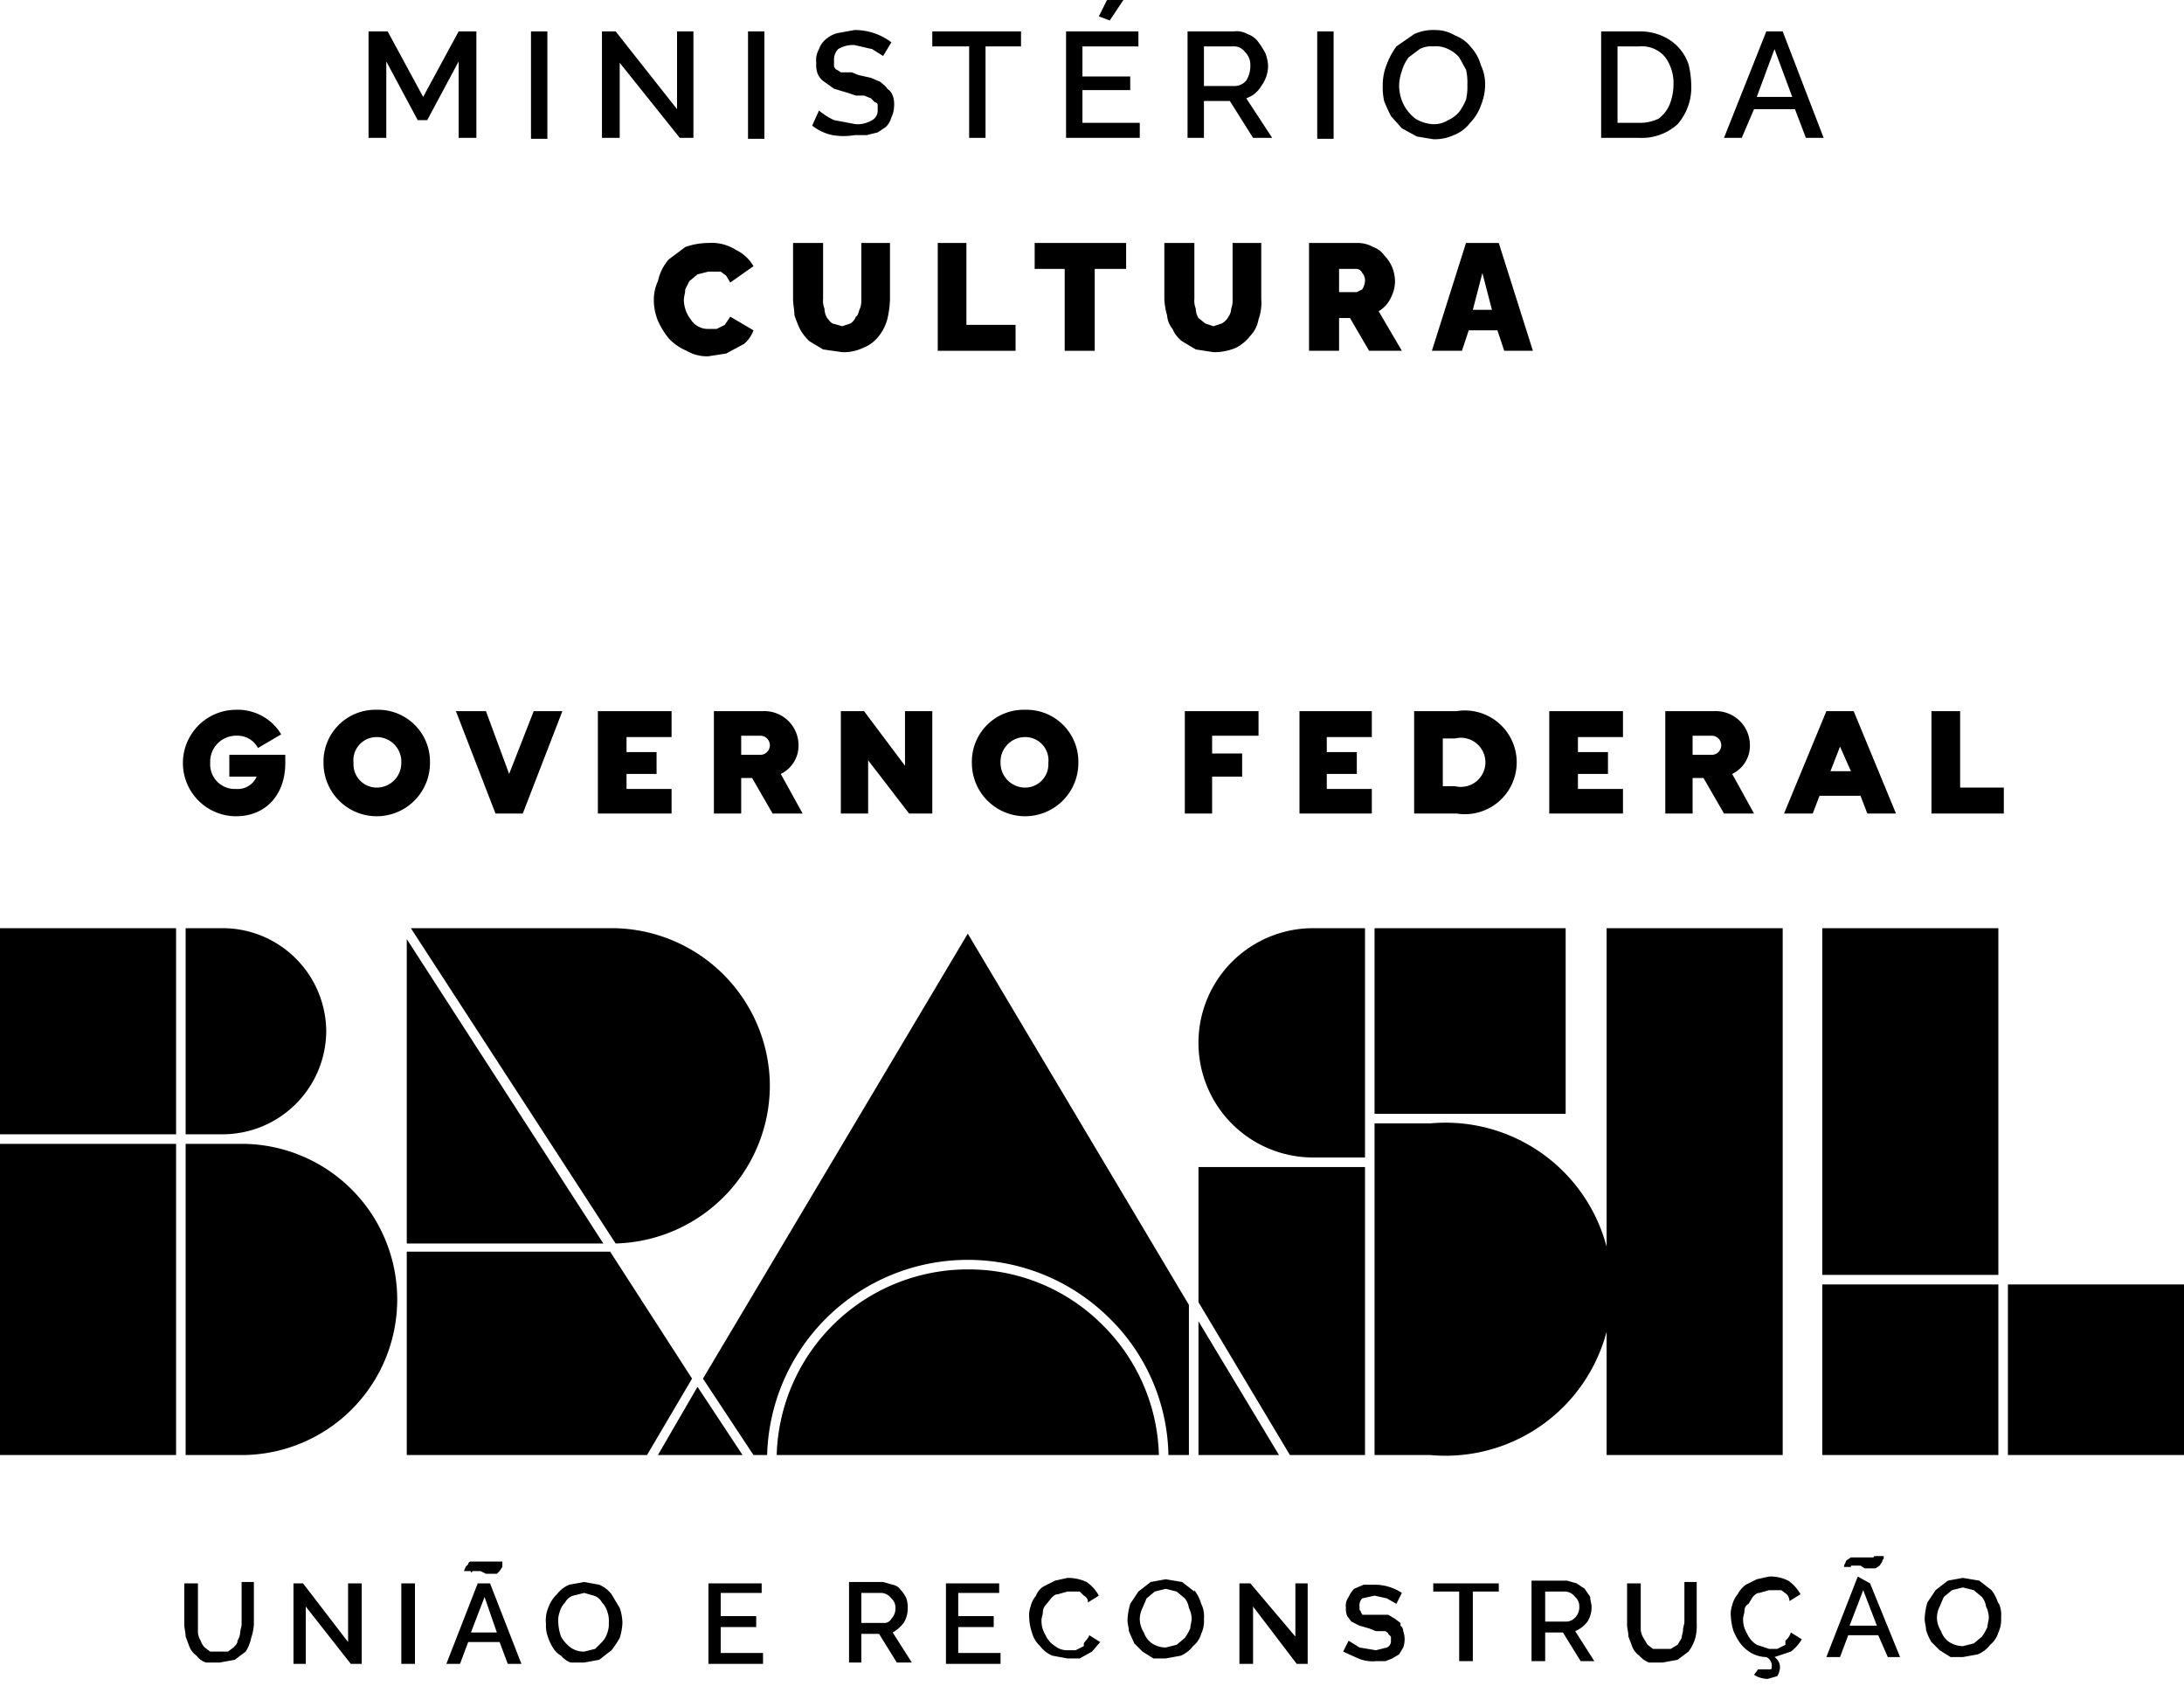 <svg xmlns="http://www.w3.org/2000/svg" viewBox="0 0 160 123.5"><g id="Camada_2" data-name="Camada 2"><g id="Camada_1-2" data-name="Camada 1"><path d="M17.7,119c0,.2-.1.4-.1.6a1.4,1.4,0,0,1-.2.6c0,.2-.1.3-.3.5l-.4.3H15.4l-.4-.3a1.3,1.3,0,0,1-.3-.5,1.4,1.4,0,0,1-.2-.6V116h-1v3c0,.3.1.6.1.9l.3.8a1.5,1.5,0,0,0,.5.6,1.3,1.3,0,0,0,.7.5h1l1.1-.2.8-.6a3,3,0,0,0,.4-1,3.6,3.6,0,0,0,.2-1.1v-3h-.9Zm7.8,1.3L22.2,116h-.7v5.9h.9v-4.2l3.3,4.2h.8V116h-1Zm3.9,1.6h1V116h-1ZM35,116l-2.3,5.9h1l.6-1.6h2.3l.6,1.6h1L35.9,116Zm-.5,3.6,1-2.6.9,2.6Zm0-4.4a.1.1,0,0,0,.1-.1h.6l.4.2h.8l.2-.2.2-.3v-.4H34.5a.2.2,0,0,0-.2.2l-.2.2c0,.1-.1.2-.1.3h.5m10.3,1.7a2.2,2.2,0,0,0-.9-.7l-1.1-.2-1.1.2a2.2,2.2,0,0,0-.9.7,2.4,2.4,0,0,0-.6.9A2.5,2.5,0,0,0,40,119a2.2,2.2,0,0,0,.1.8,3.6,3.6,0,0,0,.4.9,1.7,1.7,0,0,0,.6.6,1.8,1.8,0,0,0,.7.5h1l1.1-.2.9-.7a7,7,0,0,0,.6-.9,4.3,4.3,0,0,0,.2-1.1,3.6,3.6,0,0,0-.2-1.1l-.6-1m-.3,2.8a1.6,1.6,0,0,1-.4.7l-.5.5-.8.2a1.7,1.7,0,0,1-1-.3,2.7,2.7,0,0,1-.7-.8,3.6,3.6,0,0,1-.2-1,1.9,1.9,0,0,1,.1-.8,1.6,1.6,0,0,1,.4-.7,1,1,0,0,1,.6-.5l.8-.2.7.2a1,1,0,0,1,.6.5,1.6,1.6,0,0,1,.4.7,1.9,1.9,0,0,1,.1.8,1.7,1.7,0,0,1-.1.7m8.3-.4h2.6v-.8H52.8v-1.7h3V116H51.9v5.9h4v-.8H52.8Zm13.4-.3a2,2,0,0,0,.3-1.1,2,2,0,0,0-.1-.7,2.1,2.1,0,0,0-.4-.6.9.9,0,0,0-.6-.4l-.7-.2H62.2v5.9h.9v-2.1h1.3l1.3,2.1h1.1l-1.4-2.2a2.7,2.7,0,0,0,.8-.7m-1.5,0H63.1v-2.2h1.5a1,1,0,0,1,.7.4.9.9,0,0,1,.3.7,1.1,1.1,0,0,1-.3.8.6.6,0,0,1-.6.3m5.5.3h2.6v-.8H70.2v-1.7h3V116H69.3v5.9h4v-.8H70.2Zm9.2,1.4-.6.3h-.6a1.4,1.4,0,0,1-.9-.3,1.8,1.8,0,0,1-.7-.8,2,2,0,0,1-.3-1.1c0-.2.1-.4.1-.6s.1-.4.2-.5l.4-.5c.2-.2.3-.3.5-.3l.7-.2h.9l.3.3a.5.5,0,0,1,.3.5l.8-.5a2.8,2.8,0,0,0-.9-1,3.2,3.2,0,0,0-1.4-.3l-.9.2-.8.4a1.3,1.3,0,0,0-.6.7,2,2,0,0,0-.4.8,1.9,1.9,0,0,0-.1.8,3.6,3.6,0,0,0,.2,1.1,2.1,2.1,0,0,0,.6,1,2.2,2.2,0,0,0,.9.7l1.1.2h.9l.9-.5.6-.7-.8-.5c-.1.3-.3.4-.4.6m8.1-3.8-.9-.7-1.2-.2-1.1.2-.9.7-.6.9a5,5,0,0,0-.2,1.2c0,.3.1.5.1.8l.4.9.6.6.8.5h.9l1.1-.2a2.2,2.2,0,0,0,.9-.7,1.8,1.8,0,0,0,.6-.9,2.2,2.2,0,0,0,.2-1.1,2,2,0,0,0-.2-1.1,3.1,3.1,0,0,0-.5-1m-.3,2.8a4.3,4.3,0,0,1-.4.7l-.6.5-.8.2a1.9,1.9,0,0,1-1-.3,1.6,1.6,0,0,1-.6-.8,1.9,1.9,0,0,1-.3-1,1.9,1.9,0,0,1,.2-.8l.3-.7.6-.5.8-.2.8.2.6.5a1.5,1.5,0,0,1,.3.7,1.9,1.9,0,0,1,.2.8c0,.2-.1.5-.1.7m7.7.6L91.6,116h-.8v5.9h1v-4.2l3.2,4.2h.8V116h-.9Zm7.7-1-.4-.3-.5-.3H99.8c0-.1-.1-.1-.1-.2s-.1-.1-.1-.2v-.2a.7.7,0,0,1,.2-.6l.9-.2.9.2.7.4.4-.8a3.6,3.6,0,0,0-2-.6h-.8l-.7.3a2.1,2.1,0,0,0-.4.6,1.1,1.1,0,0,0-.2.8,1.3,1.3,0,0,0,.1.6l.3.4.6.3.7.2.5.2h.7c.1.1.2.1.2.2l.2.2v.3a.5.5,0,0,1-.3.5l-.8.2-1.2-.2-.8-.5-.4.8,1.1.5a2.7,2.7,0,0,0,1.3.2h.7l.5-.2.5-.3.3-.5a1.8,1.8,0,0,0,0-1.2.5.5,0,0,0-.2-.4m2.4-2.5h1.9v5.1h1v-5.1h1.9V116H105Zm11.3,2.2a2,2,0,0,0,.3-1.1c0-.2-.1-.4-.1-.7l-.4-.6-.6-.4-.7-.2h-2.6v5.9h1v-2.1h1.3l1.3,2.1h1l-1.4-2.2a2.2,2.2,0,0,0,.9-.7m-1.5,0h-1.6v-2.2h1.5a1,1,0,0,1,.7.4.9.9,0,0,1,.3.7,1.1,1.1,0,0,1-.3.8.9.9,0,0,1-.6.3m8.6,0c0,.2-.1.4-.1.6s-.1.4-.1.6l-.3.5-.5.3h-1.3l-.4-.3-.3-.5a1.4,1.4,0,0,1-.2-.6V116h-1v3c0,.3.1.6.1.9l.3.8a1.5,1.5,0,0,0,.5.6,1.8,1.8,0,0,0,.7.5h1l1.1-.2.8-.6a3.1,3.1,0,0,0,.5-1,3.7,3.7,0,0,0,.1-1.1v-3h-.9Zm7.4,1.7-.6.3h-.6l-.9-.3a1.8,1.8,0,0,1-.7-.8,2,2,0,0,1-.3-1.1c0-.2.1-.4.1-.6s.1-.4.3-.5l.3-.5c.2-.2.3-.3.5-.3l.7-.2h.9l.4.3a.8.8,0,0,1,.2.5l.8-.5a2.8,2.8,0,0,0-.9-1,2.9,2.9,0,0,0-1.4-.3l-.9.2-.8.4a2,2,0,0,0-.6.7,2,2,0,0,0-.4.8,1.9,1.9,0,0,0-.1.8,4.3,4.3,0,0,0,.2,1.1,4.1,4.1,0,0,0,.5.9,2.7,2.7,0,0,0,.8.7,2.3,2.3,0,0,0,1.1.3.7.7,0,0,1,.4.6c0,.2,0,.3-.1.3h-.9l-.3.4a1.9,1.9,0,0,0,1,.3l.7-.2a1.4,1.4,0,0,0,.2-.6.9.9,0,0,0-.4-.8l1.2-.4a3.2,3.2,0,0,0,.8-.9l-.8-.5a1.3,1.3,0,0,1-.4.6m5.3-4.7-2.3,5.9h1l.6-1.6h2.2l.7,1.6h.9L137,116Zm-.6,3.6,1-2.6,1,2.6Zm.1-4.4h.7l.3.2h.8l.3-.2.2-.3c0-.1,0-.1.1-.2v-.2h-.7a.1.1,0,0,1-.1.1h-1.6l-.3.2a.3.3,0,0,0-.1.2.4.4,0,0,0-.1.3h.5m10.8,2.7a3.1,3.1,0,0,0-.5-1l-.9-.7-1.2-.2-1.1.2-.9.7-.6.9a5,5,0,0,0-.2,1.2c0,.3.1.5.1.8a3.6,3.6,0,0,0,.4.9l.6.6.8.5h.9l1.1-.2a2.2,2.2,0,0,0,.9-.7,1.8,1.8,0,0,0,.6-.9,2.2,2.2,0,0,0,.2-1.1,2,2,0,0,0-.2-1.1m-.8,1.8a4.3,4.3,0,0,1-.4.7l-.6.5-.8.2a1.9,1.9,0,0,1-1-.3,1.6,1.6,0,0,1-.6-.8,1.9,1.9,0,0,1-.3-1,1.9,1.9,0,0,1,.2-.8l.3-.7.6-.5.8-.2.8.2.6.5a1.5,1.5,0,0,1,.3.7,1.9,1.9,0,0,1,.2.8c0,.2-.1.5-.1.7"/><path d="M16.8,56.9h2a1.5,1.5,0,0,1-1.5.9,1.8,1.8,0,0,1-1.9-1.9,1.9,1.9,0,0,1,1.9-2,1.7,1.7,0,0,1,1.6.9l1.7-1A3.7,3.7,0,0,0,17.3,52a3.9,3.9,0,0,0,0,7.8c2.1,0,3.6-1.5,3.6-3.9v-.6H16.8ZM27.6,52a3.8,3.8,0,0,0-3.9,3.9,3.9,3.9,0,1,0,7.8,0A3.8,3.8,0,0,0,27.6,52m0,5.7a1.7,1.7,0,0,1-1.7-1.8A1.7,1.7,0,0,1,27.6,54a1.8,1.8,0,0,1,1.8,1.9,1.8,1.8,0,0,1-1.8,1.8m9.7-1-1.7-4.6H33.4l2.9,7.5h2l2.9-7.5H39.1Zm6.5,2.9h5.4V57.8H45.9V56.7h2.2V55.1H45.9V54h3.3V52.1H43.8Zm14.7-5a2.5,2.5,0,0,0-2.6-2.5H52.3v7.5h2V57h.8l1.5,2.6h2.2l-1.6-2.9a2.3,2.3,0,0,0,1.3-2.1m-2.8.7H54.3V53.9h1.4a.7.7,0,1,1,0,1.4m10.6.8-3-4H61.6v7.5h2V55.7l3,3.9h1.7V52.1h-2ZM75.1,52a3.8,3.8,0,0,0-3.9,3.9,3.9,3.9,0,0,0,7.8,0A3.8,3.8,0,0,0,75.1,52m0,5.7a1.8,1.8,0,0,1-1.8-1.8A1.8,1.8,0,0,1,75.1,54a1.7,1.7,0,0,1,1.7,1.9,1.7,1.7,0,0,1-1.7,1.8m11.7,1.9h2V56.9H91V55.2H88.8V53.9h3.4V52.1H86.8Zm8.4,0h5.3V57.8H97.2V56.7h2.2V55.1H97.2V54h3.3V52.1H95.2Zm11.5-7.5h-3.1v7.5h3.1a3.8,3.8,0,1,0,0-7.5m-.1,5.5h-.9V54.1h.9a1.8,1.8,0,1,1,0,3.5m6.9,2h5.4V57.8h-3.3V56.7h2.2V55.1h-2.2V54h3.3V52.1h-5.4Zm14.7-5a2.5,2.5,0,0,0-2.6-2.5H122v7.5h2V57h.8l1.5,2.6h2.2l-1.6-2.9a2.3,2.3,0,0,0,1.3-2.1m-2.8.7H124V53.9h1.4a.7.7,0,1,1,0,1.4m8.4-3.2-3.1,7.5h2.1l.5-1.3h3l.5,1.3h2.1l-3.1-7.5Zm.3,4.4.7-1.8.8,1.8Zm9.5,1.2V52.1h-2.1v7.5h5.3V57.7Z"/><path d="M87.8,95.4l6.7,11.2H100V85.5H87.8Zm17-13.1h-4.1v24.3h4.1a12.2,12.2,0,1,0,0-24.3m-8.6,2.5H100V68H96.2a8.4,8.4,0,0,0,0,16.8m-66.4-16V91.1H44.2ZM133.5,93.4h12.9V68H133.5ZM114.7,68h-14V81.6h14Zm32.4,38.6H160V94.1H147.1Zm-13.6,0h12.9V94.1H133.5Zm-15.8,0h12.9V68H117.7Zm-29.9,0h5.9l-5.9-9.8Zm-63.9-31A7.6,7.6,0,0,0,16.4,68H13.6V83.1h2.8a7.6,7.6,0,0,0,7.5-7.5M0,83.1H12.9V68H0Zm0,23.5H12.9V83.8H0ZM17.7,83.8H13.6v22.8h4.1a11.4,11.4,0,0,0,0-22.8m33.4,17.8-2.9,5h6.2Zm.4-.6,3.7,5.6h1A14.7,14.7,0,0,1,70.9,92.3a14.7,14.7,0,0,1,10.3,4.2,14.4,14.4,0,0,1,4.4,10.1h1.5v-11L70.9,68.4Zm4.9-21.5A11.6,11.6,0,0,0,44.9,68H30.1l15,23.1A11.6,11.6,0,0,0,56.4,79.5M70.9,93a14,14,0,0,0-14,13.6h28A13.9,13.9,0,0,0,80.7,97a13.8,13.8,0,0,0-9.8-4M44.7,91.7H29.8v14.9H47.4l3.3-5.6Z"/><polygon points="33.6 10.1 33.6 4.5 31.3 8.8 30.6 8.8 28.3 4.5 28.3 10.1 27 10.1 27 2.3 28.4 2.3 31 7.1 33.6 2.3 34.9 2.3 34.9 10.1 33.6 10.1"/><rect x="38.9" y="2.3" width="1.2" height="7.87"/><polygon points="45.4 4.6 45.4 10.1 44.1 10.1 44.1 2.3 45.1 2.3 49.6 8 49.6 2.3 50.8 2.3 50.8 10.1 49.8 10.1 45.4 4.6"/><rect x="54.8" y="2.3" width="1.2" height="7.87"/><path d="M64.7,4.1l-.8-.5-1.3-.3a2.1,2.1,0,0,0-1.2.3,1.1,1.1,0,0,0-.3.8v.5c.1.1.1.2.2.2l.3.2h.8l.5.2.9.2.7.3c.2.2.4.3.5.5a1,1,0,0,1,.4.5,1.9,1.9,0,0,1,.1.8,1.9,1.9,0,0,1-.2.8,1.6,1.6,0,0,1-.4.7l-.6.4-.8.2h-.9A4.7,4.7,0,0,1,61,9.9a3.5,3.5,0,0,1-1.5-.7L60,8.1a5.2,5.2,0,0,0,1.1.7l1.6.3a2.1,2.1,0,0,0,1.2-.3.8.8,0,0,0,.4-.7V7.7a.2.2,0,0,0-.2-.2l-.3-.3L63.3,7h-.6l-.6-.2-1-.3L60.4,6a1.3,1.3,0,0,1-.5-.6,1.9,1.9,0,0,1-.1-.8,1.6,1.6,0,0,1,.2-1,1.6,1.6,0,0,1,.6-.8,1.9,1.9,0,0,1,.9-.4l1.1-.2a4.4,4.4,0,0,1,2.7.9Z"/><polygon points="74.8 3.4 72.2 3.4 72.2 10.1 71 10.1 71 3.4 68.3 3.4 68.3 2.3 74.8 2.3 74.8 3.4"/><path d="M83.5,9v1.1H78.1V2.3h5.3V3.4H79.3V5.6h3.5v1H79.3V9ZM81.3,1.5l-.8-.3L81.1,0h1.2Z"/><path d="M87,10.1V2.3h3.4a1.6,1.6,0,0,1,1,.2,1.6,1.6,0,0,1,.8.6,5.6,5.6,0,0,1,.5.8,2.9,2.9,0,0,1,.2.9,2.5,2.5,0,0,1-.5,1.5,2,2,0,0,1-1.1.9l1.9,2.9H91.8L90.1,7.4H88.2v2.7Zm1.2-3.8h2.2a1.1,1.1,0,0,0,.9-.4,2,2,0,0,0,.3-1.1,1.3,1.3,0,0,0-.4-1,1,1,0,0,0-.9-.4H88.2Z"/><rect x="96.5" y="2.3" width="1.2" height="7.87"/><path d="M101.3,6.2a4,4,0,0,1,.3-1.5,5.4,5.4,0,0,1,.7-1.3l1.3-.9a3.3,3.3,0,0,1,1.5-.3,2.8,2.8,0,0,1,1.5.4,2.7,2.7,0,0,1,1.2.9,3.3,3.3,0,0,1,.7,1.3,3.2,3.2,0,0,1,.3,1.4,4,4,0,0,1-.3,1.5,3.5,3.5,0,0,1-.8,1.3,2.7,2.7,0,0,1-1.2.9,3.3,3.3,0,0,1-1.5.3l-1.2-.2-1.1-.6-.8-.9a11.7,11.7,0,0,1-.5-1.1,4.9,4.9,0,0,1-.1-1.2M105,9.1a2,2,0,0,0,1.1-.3,2.4,2.4,0,0,0,.8-.6,4.1,4.1,0,0,0,.5-.9,4.1,4.1,0,0,0,.1-1.1,4.1,4.1,0,0,0-.1-1.1l-.5-.9a2.4,2.4,0,0,0-.8-.6,2,2,0,0,0-1.1-.2,1.8,1.8,0,0,0-1,.2l-.8.6a3.1,3.1,0,0,0-.5,1,3.6,3.6,0,0,0-.2,1,3.2,3.2,0,0,0,.3,1.4,3.1,3.1,0,0,0,.9,1.1,2.8,2.8,0,0,0,1.3.4"/><path d="M117.3,10.1V2.3h2.8a4.1,4.1,0,0,1,1.6.3,3.6,3.6,0,0,1,1.2.8,3.5,3.5,0,0,1,.8,1.3,6.8,6.8,0,0,1,.2,1.5,4.1,4.1,0,0,1-1,2.9,3.9,3.9,0,0,1-2.8,1Zm2.8-6.7h-1.6V9h1.6a3.2,3.2,0,0,0,1.4-.3,2.5,2.5,0,0,0,.8-1,4,4,0,0,0,.3-1.5,3.2,3.2,0,0,0-.6-2,2.2,2.2,0,0,0-1.9-.8"/><path d="M129.4,2.3h1.2l3,7.8h-1.3L131.5,8h-3l-.9,2.1h-1.3Zm1.9,4.8L130,3.6l-1.3,3.5Z"/><path d="M51.9,17.8a3.3,3.3,0,0,1,2,.5,3,3,0,0,1,1.3,1.2l-1.7,1.2-.3-.5-.4-.3h-.9l-.8.2-.6.5-.3.6c0,.3-.1.5-.1.8a2.4,2.4,0,0,0,.5,1.4,1.5,1.5,0,0,0,1.3.7h.6l.6-.3.4-.6,1.7,1a2.3,2.3,0,0,1-.7,1l-1.3.7-1.3.2a2.9,2.9,0,0,1-1.6-.4,3.8,3.8,0,0,1-1.3-.9,5.7,5.7,0,0,1-.8-1.3,4,4,0,0,1-.3-1.5,3.2,3.2,0,0,1,.3-1.4A3.5,3.5,0,0,1,49,19l1.2-.9a5.1,5.1,0,0,1,1.7-.3"/><path d="M61.7,25.8l-1.4-.2-1-.6a3.5,3.5,0,0,1-.7-.9,10.4,10.4,0,0,1-.4-1c0-.4-.1-.8-.1-1.2V17.8h2.2v4.1a1.5,1.5,0,0,0,.1.7,1.4,1.4,0,0,0,.2.7c.1.1.2.3.4.4l.7.2.6-.2a1,1,0,0,0,.4-.5c.2-.1.2-.4.3-.6s.1-.5.1-.7V17.8h2.1v4.1a6.8,6.8,0,0,1-.2,1.5,3.4,3.4,0,0,1-.6,1.2,2.7,2.7,0,0,1-1.2.9,3.3,3.3,0,0,1-1.5.3"/><polygon points="68.7 25.7 68.7 17.8 70.8 17.8 70.8 23.8 74.4 23.8 74.4 25.7 68.7 25.7"/><polygon points="82.5 19.7 80.2 19.7 80.2 25.7 78 25.7 78 19.7 75.8 19.7 75.8 17.8 82.5 17.8 82.5 19.7"/><path d="M88.9,25.8l-1.3-.2-1-.6a2.2,2.2,0,0,1-.7-.9,1.8,1.8,0,0,1-.4-1,5,5,0,0,1-.2-1.2V17.8h2.2v4.1a1.5,1.5,0,0,0,.1.7,1.4,1.4,0,0,0,.2.7l.5.4.6.2.6-.2a1.2,1.2,0,0,0,.5-.5,1.1,1.1,0,0,0,.2-.6,1.7,1.7,0,0,0,.1-.7V17.8h2.1v4.1a3.6,3.6,0,0,1-.2,1.5,2.3,2.3,0,0,1-.6,1.2,3.1,3.1,0,0,1-1.1.9,4.1,4.1,0,0,1-1.6.3"/><path d="M95.9,25.7V17.8h3.6a2.3,2.3,0,0,1,1.1.3,1.6,1.6,0,0,1,.8.6,2.8,2.8,0,0,1,.6.9,3,3,0,0,1,.2,1,2.7,2.7,0,0,1-.3,1.2,2.2,2.2,0,0,1-.9,1l1.7,2.9h-2.4l-1.4-2.4h-.8v2.4Zm2.2-4.3h1.3l.4-.2a1.4,1.4,0,0,0,.2-.6.8.8,0,0,0-.2-.6.5.5,0,0,0-.4-.3H98.1Z"/><path d="M107.4,17.8h2.4l2.5,7.9h-2.1l-.5-1.5h-2.1l-.5,1.5h-2.2Zm1.9,4.9-.7-2.7-.7,2.7Z"/></g></g></svg>